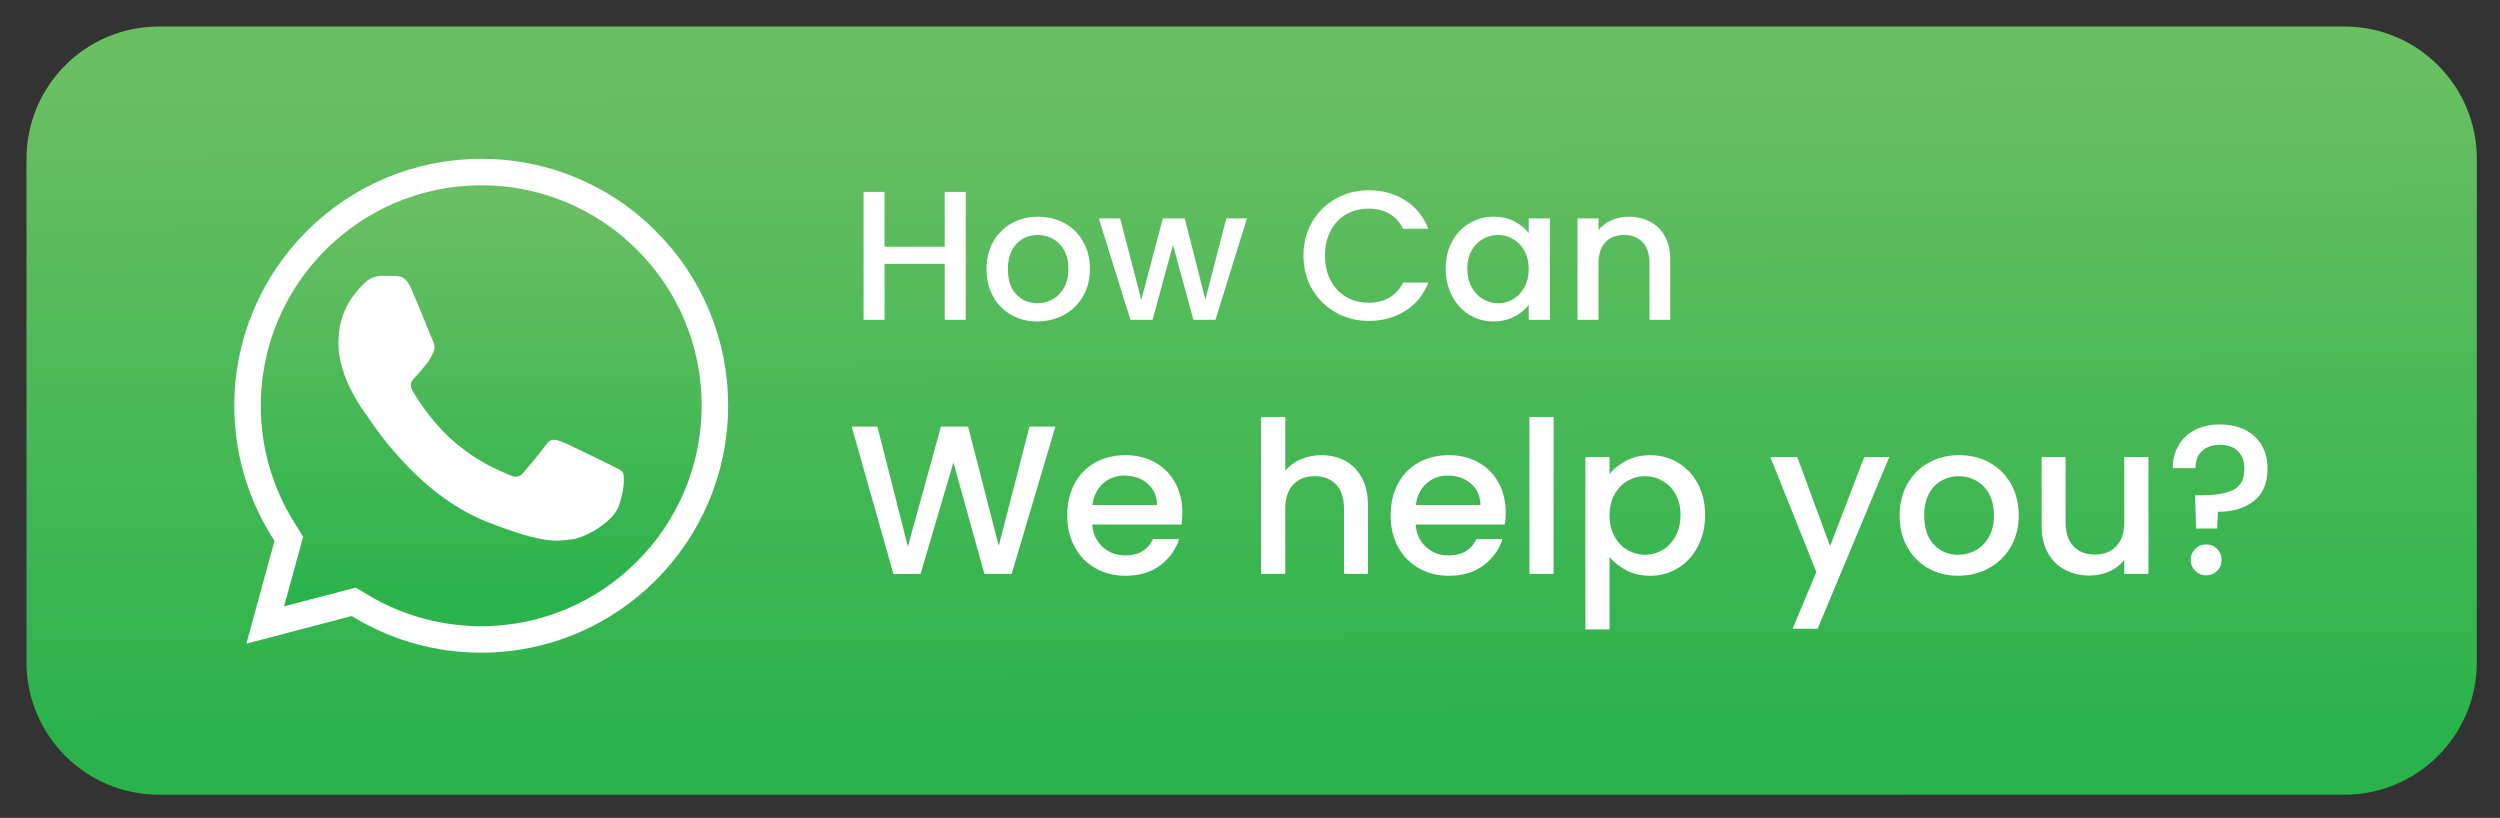 <?xml version="1.0" encoding="utf-8"?>
<!-- Generator: Adobe Illustrator 15.0.0, SVG Export Plug-In . SVG Version: 6.00 Build 0)  -->
<!DOCTYPE svg PUBLIC "-//W3C//DTD SVG 1.1//EN" "http://www.w3.org/Graphics/SVG/1.1/DTD/svg11.dtd">
<svg version="1.1" xmlns="http://www.w3.org/2000/svg" xmlns:xlink="http://www.w3.org/1999/xlink" x="0px" y="0px"
	 width="188.75px" height="61.75px" viewBox="0 0 188.75 61.75" enable-background="new 0 0 188.75 61.75" xml:space="preserve">
<rect x="0" y="0" width="188.75" height="61.75" fill="#333333" stroke="none"/>
<g id="Layer_2">
</g>
<g id="Layer_1">
	<g>
		<linearGradient id="SVGID_1_" gradientUnits="userSpaceOnUse" x1="94.347" y1="5.049" x2="94.646" y2="55.449">
			<stop  offset="0" style="stop-color:#6ABF63"/>
			<stop  offset="1" style="stop-color:#2AB34B"/>
		</linearGradient>
		<path fill="url(#SVGID_1_)" d="M187,50c0,5.522-4.478,10-10,10H12C6.478,60,2,55.522,2,50V12C2,6.478,6.478,2,12,2h165
			c5.522,0,10,4.478,10,10V50z"/>
		<g>
			
				<linearGradient id="SVGID_2_" gradientUnits="userSpaceOnUse" x1="38.887" y1="80.041" x2="38.905" y2="83.099" gradientTransform="matrix(9.862 0 0 9.862 -347.27 -774.27)">
				<stop  offset="0" style="stop-color:#6ABF63"/>
				<stop  offset="1" style="stop-color:#2AB34B"/>
			</linearGradient>
			<path fill="url(#SVGID_2_)" stroke="#FFFFFF" stroke-width="2" d="M36.339,12.99c-9.732,0-17.646,7.912-17.649,17.636
				c-0.004,3.32,0.931,6.574,2.698,9.386l0.419,0.668l-1.783,6.508l6.677-1.751l0.645,0.382c2.708,1.607,5.813,2.457,8.98,2.459
				h0.006c9.724,0,17.638-7.912,17.642-17.638c0.016-4.681-1.844-9.174-5.162-12.478C45.513,14.841,41.021,12.979,36.339,12.99
				L36.339,12.99z"/>
			<path fill="#FFFFFF" d="M31.028,21.753c-0.397-0.883-0.815-0.901-1.193-0.916l-1.017-0.013c-0.354,0-0.929,0.133-1.414,0.664
				c-0.486,0.531-1.856,1.813-1.856,4.423c0,2.609,1.9,5.131,2.165,5.485s3.669,5.88,9.061,8.005
				c4.48,1.768,5.391,1.416,6.364,1.327c0.974-0.088,3.139-1.282,3.579-2.521c0.442-1.239,0.443-2.3,0.311-2.521
				s-0.486-0.354-1.017-0.619c-0.531-0.266-3.139-1.549-3.625-1.726c-0.485-0.178-0.839-0.265-1.193,0.266
				c-0.354,0.53-1.369,1.725-1.678,2.079c-0.311,0.354-0.619,0.398-1.15,0.133c-0.53-0.265-2.238-0.824-4.265-2.632
				c-1.577-1.406-2.641-3.142-2.95-3.672c-0.31-0.532-0.033-0.819,0.233-1.083c0.238-0.238,0.53-0.62,0.796-0.929
				c0.266-0.31,0.354-0.531,0.53-0.884c0.177-0.354,0.088-0.665-0.044-0.93C32.53,25.425,31.499,22.802,31.028,21.753"/>
		</g>
		<g>
			<path fill="#FFFFFF" d="M72.913,14.488v9.658h-1.584v-4.225h-4.543v4.225H65.2v-9.658h1.584v4.142h4.543v-4.142H72.913z"/>
			<path fill="#FFFFFF" d="M76.357,23.778c-0.583-0.329-1.042-0.792-1.375-1.39c-0.333-0.597-0.5-1.289-0.5-2.077
				c0-0.778,0.171-1.468,0.514-2.07c0.342-0.602,0.81-1.065,1.403-1.39c0.592-0.325,1.255-0.486,1.987-0.486
				s1.395,0.162,1.987,0.486c0.593,0.324,1.061,0.788,1.403,1.39s0.514,1.292,0.514,2.07c0,0.778-0.175,1.468-0.527,2.07
				c-0.352,0.602-0.832,1.068-1.438,1.397s-1.276,0.493-2.008,0.493C77.595,24.271,76.942,24.107,76.357,23.778z M79.464,22.603
				c0.356-0.194,0.646-0.486,0.868-0.875c0.223-0.389,0.333-0.861,0.333-1.417s-0.105-1.026-0.318-1.411
				c-0.214-0.384-0.496-0.674-0.849-0.869c-0.352-0.194-0.731-0.292-1.139-0.292c-0.408,0-0.786,0.097-1.133,0.292
				c-0.347,0.194-0.623,0.484-0.826,0.869c-0.204,0.384-0.306,0.855-0.306,1.411c0,0.824,0.21,1.461,0.633,1.911
				c0.421,0.45,0.952,0.674,1.591,0.674C78.725,22.895,79.107,22.798,79.464,22.603z"/>
			<path fill="#FFFFFF" d="M94.146,16.489l-2.377,7.657h-1.667L88.56,18.49l-1.543,5.656h-1.668l-2.39-7.657h1.611l1.599,6.156
				l1.625-6.156h1.654l1.557,6.128l1.584-6.128H94.146z"/>
			<path fill="#FFFFFF" d="M99.071,16.753c0.44-0.75,1.038-1.336,1.793-1.758c0.755-0.421,1.582-0.632,2.48-0.632
				c1.028,0,1.942,0.253,2.744,0.757c0.802,0.505,1.384,1.221,1.745,2.147h-1.904c-0.25-0.509-0.599-0.889-1.043-1.139
				c-0.444-0.25-0.958-0.375-1.542-0.375c-0.639,0-1.209,0.144-1.71,0.431c-0.5,0.287-0.891,0.7-1.174,1.236
				c-0.282,0.537-0.424,1.163-0.424,1.876c0,0.713,0.142,1.338,0.424,1.876c0.283,0.537,0.674,0.952,1.174,1.243
				c0.501,0.292,1.071,0.438,1.71,0.438c0.584,0,1.098-0.125,1.542-0.375c0.444-0.25,0.793-0.63,1.043-1.14h1.904
				c-0.361,0.927-0.943,1.641-1.745,2.141c-0.802,0.5-1.716,0.75-2.744,0.75c-0.908,0-1.736-0.21-2.487-0.632
				s-1.346-1.008-1.786-1.758c-0.439-0.75-0.66-1.598-0.66-2.543S98.632,17.503,99.071,16.753z"/>
			<path fill="#FFFFFF" d="M109.632,18.24c0.319-0.593,0.756-1.054,1.307-1.383s1.16-0.493,1.827-0.493
				c0.603,0,1.128,0.118,1.577,0.354c0.449,0.236,0.808,0.53,1.076,0.882v-1.111h1.6v7.657h-1.6v-1.139
				c-0.269,0.36-0.634,0.662-1.097,0.902c-0.464,0.241-0.992,0.361-1.585,0.361c-0.657,0-1.259-0.169-1.807-0.507
				c-0.546-0.337-0.979-0.81-1.299-1.417c-0.319-0.606-0.479-1.294-0.479-2.063C109.152,19.514,109.313,18.833,109.632,18.24z
				 M115.093,18.935c-0.217-0.389-0.502-0.685-0.854-0.889c-0.353-0.204-0.732-0.306-1.141-0.306s-0.787,0.1-1.139,0.298
				c-0.353,0.2-0.637,0.491-0.855,0.875c-0.218,0.385-0.326,0.841-0.326,1.369c0,0.528,0.108,0.991,0.326,1.39
				c0.219,0.397,0.505,0.701,0.862,0.91c0.356,0.209,0.734,0.313,1.132,0.313c0.408,0,0.788-0.102,1.141-0.306
				c0.352-0.204,0.637-0.502,0.854-0.896c0.218-0.394,0.326-0.854,0.326-1.382S115.311,19.324,115.093,18.935z"/>
			<path fill="#FFFFFF" d="M124.585,16.739c0.478,0.25,0.85,0.621,1.118,1.111c0.269,0.491,0.403,1.084,0.403,1.779v4.517h-1.57
				v-4.28c0-0.686-0.171-1.211-0.514-1.578c-0.343-0.366-0.812-0.549-1.404-0.549s-1.063,0.183-1.41,0.549
				c-0.348,0.366-0.521,0.892-0.521,1.578v4.28h-1.585v-7.657h1.585v0.875c0.259-0.314,0.59-0.56,0.993-0.736
				c0.402-0.176,0.831-0.264,1.285-0.264C123.567,16.364,124.107,16.489,124.585,16.739z"/>
			<path fill="#FFFFFF" d="M79.68,32.207l-3.296,11.12H74.32l-2.336-8.416l-2.48,8.416l-2.048,0.016l-3.152-11.136h1.937
				l2.304,9.056l2.496-9.056h2.048l2.32,9.008l2.319-9.008H79.68z"/>
			<path fill="#FFFFFF" d="M89.2,39.6h-6.735c0.053,0.703,0.314,1.269,0.783,1.695c0.47,0.427,1.046,0.641,1.729,0.641
				c0.981,0,1.674-0.411,2.08-1.232h1.968c-0.267,0.811-0.75,1.475-1.448,1.992s-1.565,0.775-2.6,0.775
				c-0.843,0-1.598-0.188-2.265-0.567c-0.666-0.379-1.189-0.912-1.567-1.601c-0.379-0.688-0.568-1.484-0.568-2.392
				c0-0.906,0.185-1.704,0.552-2.392c0.368-0.688,0.886-1.219,1.553-1.593c0.666-0.373,1.432-0.56,2.296-0.56
				c0.832,0,1.573,0.182,2.224,0.544s1.157,0.872,1.521,1.528c0.362,0.655,0.544,1.41,0.544,2.264
				C89.265,39.034,89.243,39.333,89.2,39.6z M87.36,38.127c-0.011-0.672-0.251-1.21-0.72-1.616c-0.47-0.405-1.051-0.607-1.744-0.607
				c-0.63,0-1.168,0.2-1.616,0.6c-0.448,0.4-0.715,0.941-0.8,1.624H87.36z"/>
			<path fill="#FFFFFF" d="M101.575,34.799c0.528,0.288,0.944,0.715,1.248,1.28c0.305,0.565,0.456,1.248,0.456,2.048v5.2h-1.808
				v-4.928c0-0.789-0.197-1.395-0.592-1.816c-0.395-0.421-0.934-0.632-1.616-0.632s-1.224,0.211-1.624,0.632
				c-0.4,0.422-0.6,1.027-0.6,1.816v4.928h-1.824v-11.84h1.824v4.048c0.309-0.373,0.701-0.661,1.176-0.864
				c0.475-0.202,0.994-0.304,1.56-0.304C100.447,34.367,101.048,34.511,101.575,34.799z"/>
			<path fill="#FFFFFF" d="M113.615,39.6h-6.735c0.053,0.703,0.314,1.269,0.783,1.695c0.47,0.427,1.046,0.641,1.729,0.641
				c0.981,0,1.674-0.411,2.08-1.232h1.968c-0.267,0.811-0.75,1.475-1.448,1.992s-1.565,0.775-2.6,0.775
				c-0.843,0-1.598-0.188-2.265-0.567c-0.666-0.379-1.189-0.912-1.567-1.601c-0.379-0.688-0.568-1.484-0.568-2.392
				c0-0.906,0.185-1.704,0.552-2.392c0.368-0.688,0.886-1.219,1.553-1.593c0.666-0.373,1.432-0.56,2.296-0.56
				c0.832,0,1.573,0.182,2.224,0.544s1.157,0.872,1.521,1.528c0.362,0.655,0.544,1.41,0.544,2.264
				C113.68,39.034,113.658,39.333,113.615,39.6z M111.775,38.127c-0.011-0.672-0.251-1.21-0.72-1.616
				c-0.47-0.405-1.051-0.607-1.744-0.607c-0.63,0-1.168,0.2-1.616,0.6c-0.448,0.4-0.715,0.941-0.8,1.624H111.775z"/>
			<path fill="#FFFFFF" d="M117.296,31.487v11.84h-1.824v-11.84H117.296z"/>
			<path fill="#FFFFFF" d="M122.783,34.783c0.533-0.277,1.136-0.416,1.808-0.416c0.769,0,1.47,0.189,2.104,0.568
				c0.635,0.378,1.133,0.909,1.496,1.592c0.362,0.683,0.544,1.467,0.544,2.352c0,0.886-0.182,1.678-0.544,2.376
				c-0.363,0.699-0.861,1.243-1.496,1.632c-0.635,0.39-1.336,0.584-2.104,0.584c-0.672,0-1.27-0.136-1.792-0.407
				c-0.522-0.272-0.949-0.61-1.279-1.017v5.473h-1.824V34.511h1.824v1.297C121.828,35.402,122.25,35.061,122.783,34.783z
				 M126.503,37.303c-0.251-0.442-0.581-0.778-0.992-1.008c-0.41-0.229-0.851-0.344-1.319-0.344c-0.459,0-0.894,0.117-1.305,0.352
				c-0.41,0.235-0.741,0.576-0.991,1.024c-0.251,0.448-0.376,0.976-0.376,1.584s0.125,1.139,0.376,1.592
				c0.25,0.454,0.581,0.798,0.991,1.032c0.411,0.234,0.846,0.352,1.305,0.352c0.469,0,0.909-0.119,1.319-0.359
				c0.411-0.24,0.741-0.59,0.992-1.048c0.251-0.459,0.376-0.992,0.376-1.601C126.879,38.271,126.754,37.746,126.503,37.303z"/>
			<path fill="#FFFFFF" d="M142.639,34.511l-5.408,12.96h-1.888l1.792-4.287l-3.472-8.673h2.032l2.479,6.721l2.576-6.721H142.639z"
				/>
			<path fill="#FFFFFF" d="M145.582,42.903c-0.672-0.379-1.199-0.912-1.584-1.601c-0.384-0.688-0.575-1.484-0.575-2.392
				c0-0.896,0.197-1.69,0.592-2.384s0.933-1.227,1.616-1.601c0.682-0.373,1.445-0.56,2.287-0.56c0.843,0,1.605,0.187,2.288,0.56
				c0.683,0.374,1.222,0.907,1.616,1.601s0.592,1.488,0.592,2.384c0,0.896-0.202,1.69-0.607,2.384s-0.958,1.229-1.656,1.608
				s-1.47,0.567-2.312,0.567C147.007,43.471,146.255,43.282,145.582,42.903z M149.158,41.551c0.411-0.224,0.744-0.56,1-1.008
				s0.384-0.992,0.384-1.632s-0.122-1.182-0.367-1.624c-0.246-0.442-0.571-0.776-0.977-1s-0.843-0.336-1.312-0.336
				c-0.47,0-0.904,0.112-1.305,0.336c-0.399,0.224-0.717,0.558-0.951,1c-0.235,0.442-0.353,0.984-0.353,1.624
				c0,0.949,0.242,1.683,0.729,2.2c0.485,0.518,1.096,0.775,1.832,0.775C148.308,41.887,148.748,41.775,149.158,41.551z"/>
			<path fill="#FFFFFF" d="M162.206,34.511v8.816h-1.823v-1.04c-0.288,0.362-0.664,0.648-1.128,0.856
				c-0.465,0.208-0.958,0.312-1.48,0.312c-0.693,0-1.314-0.144-1.864-0.432c-0.549-0.288-0.981-0.715-1.296-1.28
				s-0.472-1.248-0.472-2.048v-5.185h1.808v4.912c0,0.79,0.197,1.396,0.592,1.816c0.395,0.422,0.934,0.632,1.616,0.632
				s1.225-0.21,1.624-0.632c0.4-0.421,0.601-1.026,0.601-1.816v-4.912H162.206z"/>
			<path fill="#FFFFFF" d="M170.214,32.943c0.656,0.598,0.984,1.413,0.984,2.448c0,1.077-0.342,1.888-1.024,2.432
				s-1.589,0.815-2.72,0.815l-0.063,1.265h-1.584l-0.08-2.512h0.527c1.035,0,1.827-0.139,2.376-0.416
				c0.55-0.277,0.824-0.806,0.824-1.584c0-0.565-0.163-1.009-0.488-1.328c-0.325-0.32-0.775-0.48-1.352-0.48
				s-1.029,0.155-1.36,0.464c-0.33,0.31-0.496,0.742-0.496,1.296h-1.712c0-0.64,0.145-1.21,0.433-1.712
				c0.288-0.501,0.701-0.891,1.239-1.168c0.539-0.277,1.166-0.416,1.881-0.416C168.687,32.047,169.559,32.346,170.214,32.943z
				 M165.742,43.104c-0.224-0.225-0.336-0.502-0.336-0.832c0-0.331,0.112-0.608,0.336-0.832c0.224-0.225,0.501-0.336,0.832-0.336
				c0.32,0,0.592,0.111,0.816,0.336c0.224,0.224,0.336,0.501,0.336,0.832c0,0.33-0.112,0.607-0.336,0.832
				c-0.225,0.224-0.496,0.336-0.816,0.336C166.243,43.439,165.966,43.327,165.742,43.104z"/>
		</g>
	</g>
</g>
<g id="Layer_3">
</g>
</svg>
